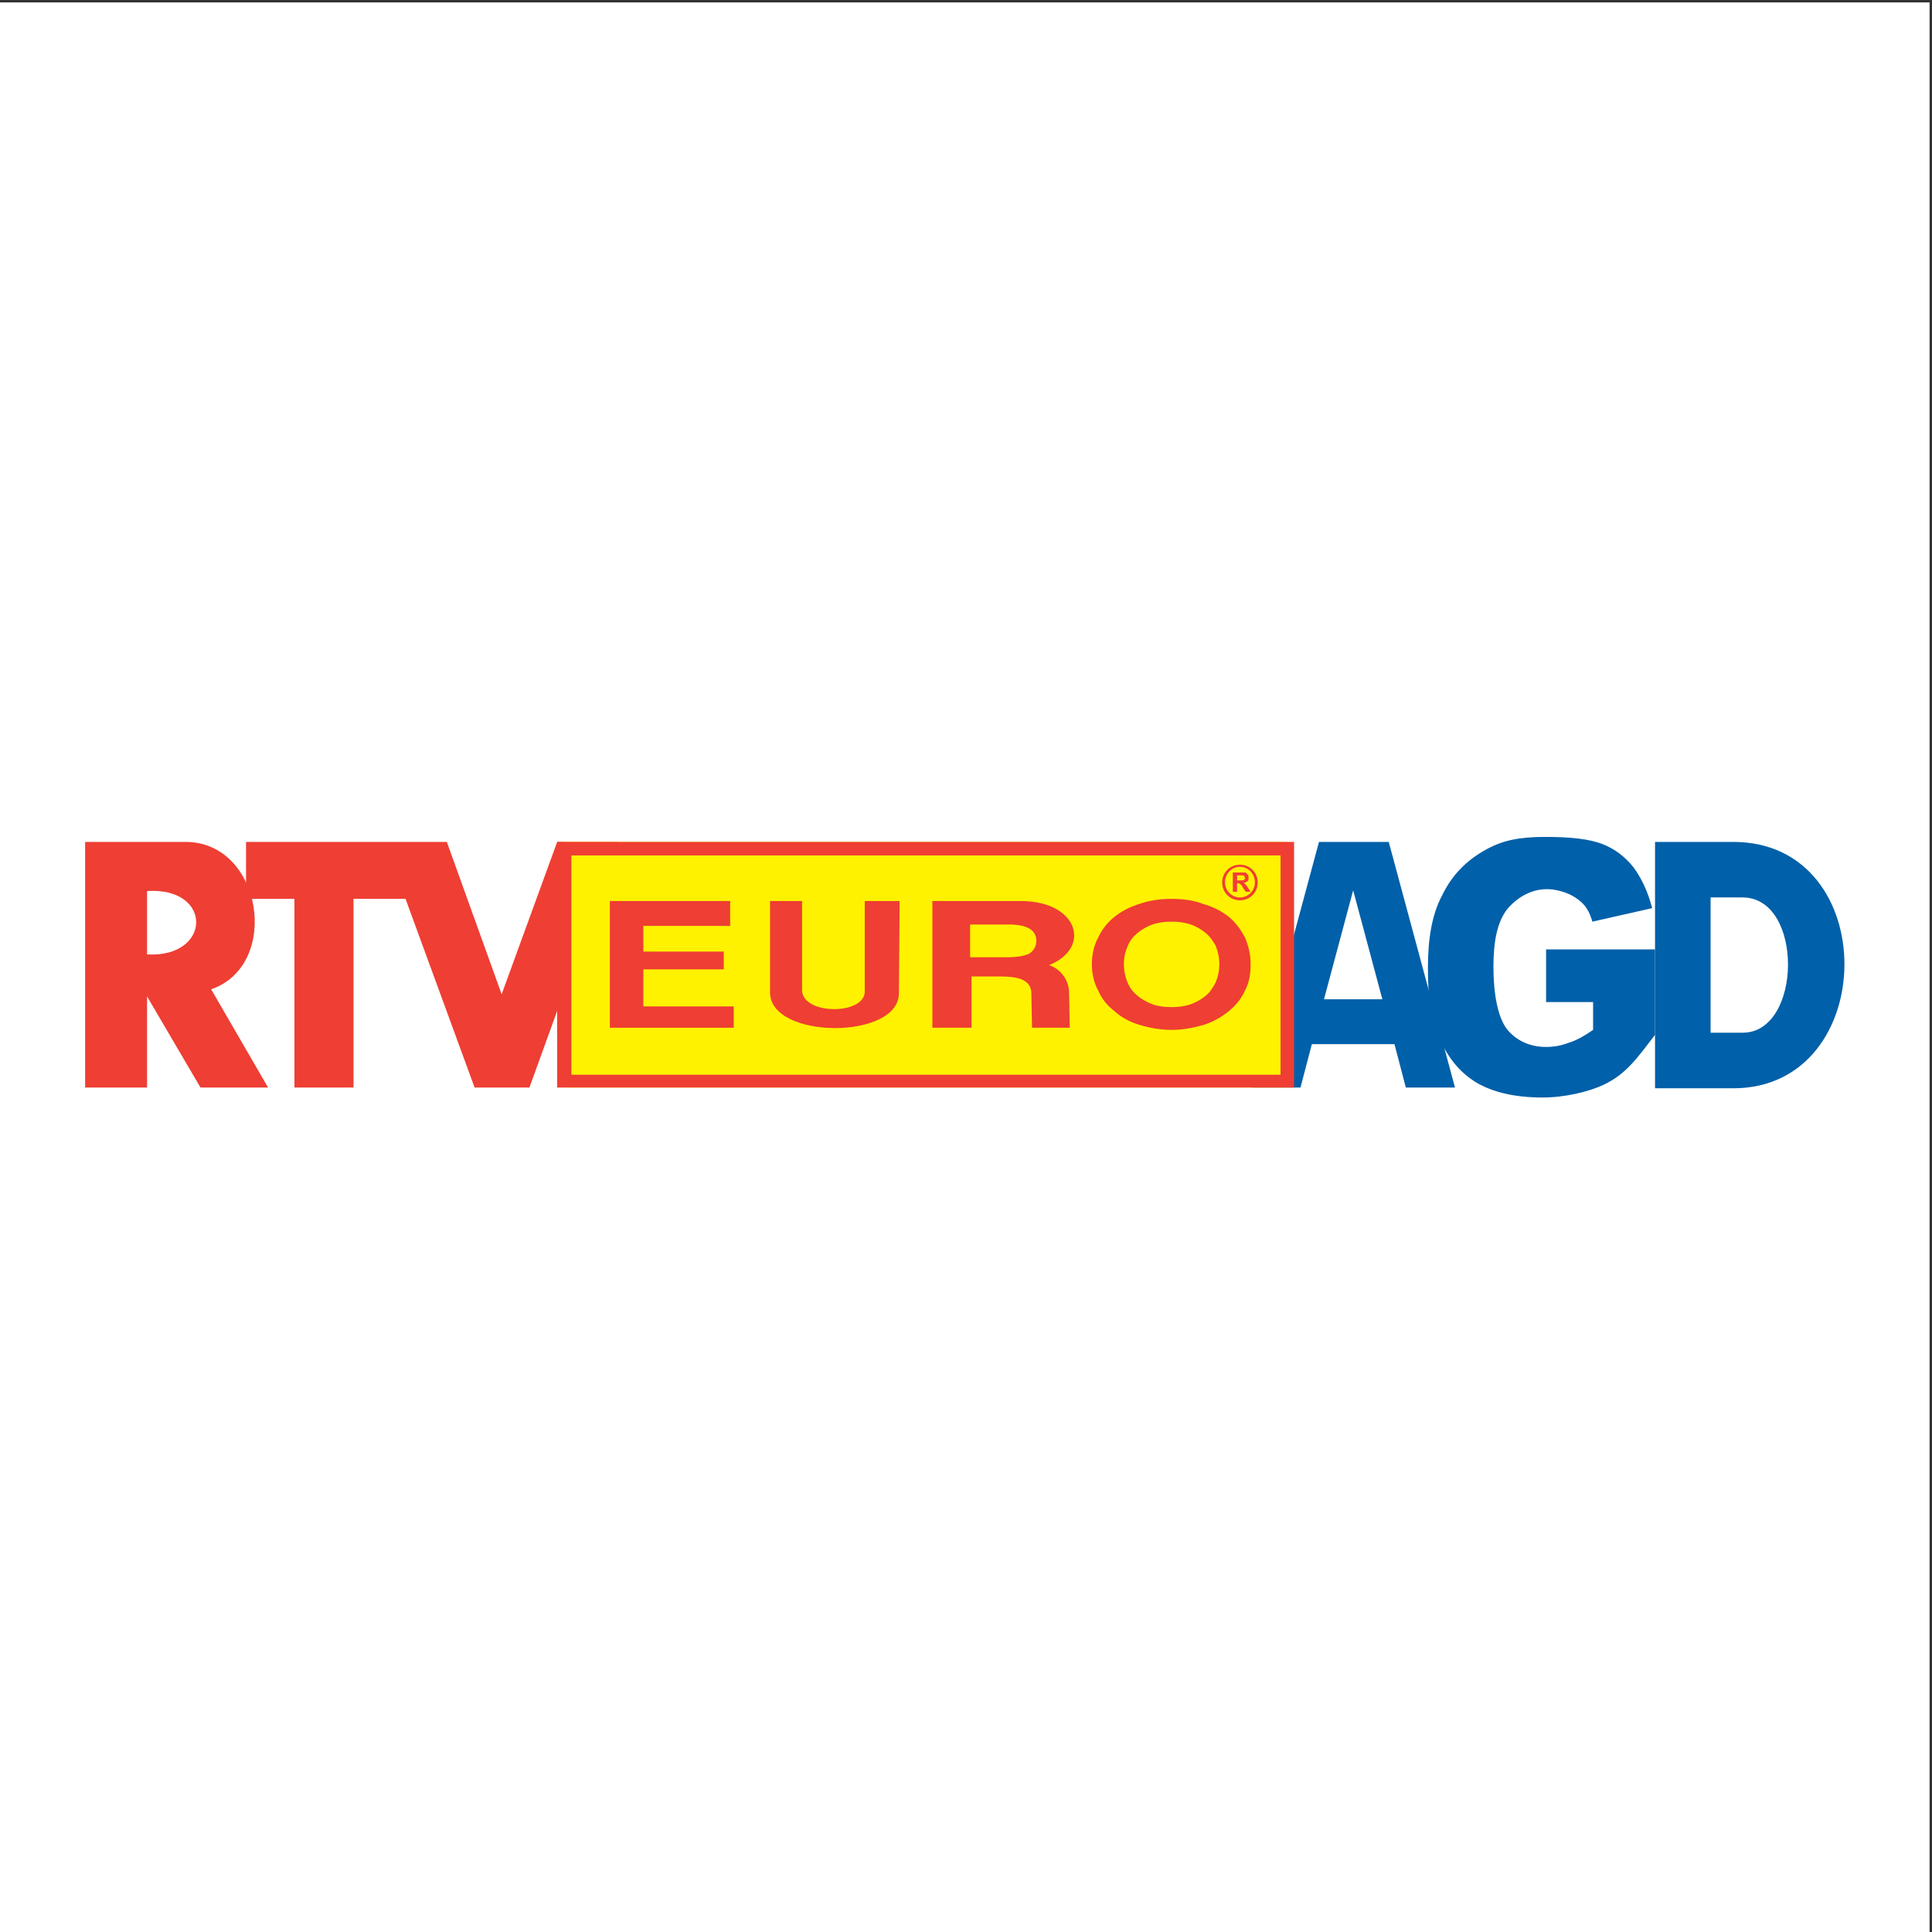 <?xml version="1.0" encoding="UTF-8"?>
<svg xmlns="http://www.w3.org/2000/svg" xmlns:xlink="http://www.w3.org/1999/xlink" width="193pt" height="193pt" viewBox="0 0 193 193" version="1.1">
<rect x="0" y="0" width="193" height="193" fill="#333333" stroke="none"/>
<g id="surface1">
<path style=" stroke:none;fill-rule:evenodd;fill:rgb(100%,100%,100%);fill-opacity:1;" d="M 0 0.242 L 192.758 0.242 L 192.758 193 L 0 193 L 0 0.242 "/>
<path style=" stroke:none;fill-rule:evenodd;fill:rgb(93.724%,24.313%,20%);fill-opacity:1;" d="M 24.578 89.793 L 24.578 84.105 L 44.637 84.105 L 50.113 99.324 L 55.66 84.105 L 61.777 84.105 L 52.887 108.641 L 47.41 108.641 L 40.512 89.793 L 35.316 89.793 L 35.316 108.641 L 29.414 108.641 L 29.414 89.793 L 24.578 89.793 "/>
<path style=" stroke:none;fill-rule:evenodd;fill:rgb(93.724%,24.313%,20%);fill-opacity:1;" d="M 20.027 108.641 L 26.781 108.641 L 21.094 98.828 C 28.133 96.41 26.215 83.961 18.391 84.105 L 8.504 84.105 L 8.504 108.641 L 14.691 108.641 L 14.691 99.539 Z M 14.691 95.344 L 14.691 89.012 C 21.305 88.586 21.164 95.699 14.691 95.344 "/>
<path style=" stroke:none;fill-rule:evenodd;fill:rgb(0%,37.646%,66.273%);fill-opacity:1;" d="M 138.094 99.824 L 132.262 99.824 L 135.176 88.941 Z M 131.762 84.105 L 138.73 84.105 L 145.348 108.641 L 140.438 108.641 L 139.301 104.305 L 131.051 104.305 L 129.914 108.641 L 125.148 108.641 L 131.762 84.105 "/>
<path style=" stroke:none;fill-rule:evenodd;fill:rgb(0%,37.646%,66.273%);fill-opacity:1;" d="M 154.449 100.105 L 154.449 94.844 L 165.332 94.844 L 165.332 103.379 C 163.625 105.582 162.488 107.289 160.211 108.355 C 158.719 109.07 156.301 109.637 154.094 109.637 C 151.395 109.637 149.188 109.141 147.48 108.145 C 145.773 107.078 144.707 105.727 143.781 103.734 C 142.859 101.672 142.645 99.324 142.645 96.691 C 142.645 93.918 143 91.43 144.066 89.438 C 145.062 87.375 146.555 85.883 148.547 84.816 C 150.113 83.961 151.746 83.605 154.379 83.605 C 156.941 83.605 158.789 83.82 160.07 84.316 C 161.352 84.816 162.348 85.598 163.199 86.664 C 163.98 87.73 164.621 89.082 165.047 90.719 L 159.074 92.07 C 158.789 91.074 158.363 90.363 157.652 89.863 C 157.012 89.367 156.156 89.012 155.16 88.867 C 153.102 88.586 151.465 89.723 150.539 90.859 C 149.613 92.07 149.188 93.918 149.188 96.551 C 149.188 99.254 149.613 101.602 150.539 102.809 C 151.465 103.949 152.816 104.586 154.449 104.586 C 155.234 104.586 156.016 104.445 156.727 104.16 C 157.438 103.949 158.223 103.52 159.145 102.883 L 159.145 100.105 L 154.449 100.105 "/>
<path style=" stroke:none;fill-rule:evenodd;fill:rgb(0%,37.646%,66.273%);fill-opacity:1;" d="M 173.156 84.105 L 165.332 84.105 L 165.332 108.715 L 173.156 108.715 C 187.809 108.715 188.094 84.105 173.156 84.105 Z M 174.082 89.652 L 170.883 89.652 L 170.883 103.164 L 174.082 103.164 C 180.055 103.164 180.199 89.652 174.082 89.652 "/>
<path style=" stroke:none;fill-rule:evenodd;fill:rgb(100%,94.899%,0%);fill-opacity:1;" d="M 128.562 84.105 L 56.371 84.105 L 56.371 108.641 L 128.562 108.641 L 128.562 84.105 "/>
<path style=" stroke:none;fill-rule:evenodd;fill:rgb(93.724%,24.313%,20%);fill-opacity:1;" d="M 127.922 85.453 L 57.082 85.453 L 57.082 107.363 L 127.922 107.363 Z M 129.273 84.105 L 129.273 108.641 L 55.66 108.641 L 55.66 84.105 L 129.273 84.105 "/>
<path style=" stroke:none;fill-rule:evenodd;fill:rgb(93.724%,24.313%,20%);fill-opacity:1;" d="M 73.297 102.668 L 60.922 102.668 L 60.922 90.008 L 72.941 90.008 L 72.941 92.496 L 64.266 92.496 L 64.266 95.059 L 72.301 95.059 L 72.301 96.836 L 64.266 96.836 L 64.266 100.535 L 73.297 100.535 L 73.297 102.668 "/>
<path style=" stroke:none;fill-rule:evenodd;fill:rgb(93.724%,24.313%,20%);fill-opacity:1;" d="M 96.91 95.625 L 100.609 95.625 C 101.605 95.625 102.387 95.484 102.812 95.27 C 103.242 94.984 103.527 94.559 103.527 93.988 C 103.527 92.922 102.602 92.355 100.824 92.355 L 96.91 92.355 Z M 106.867 102.668 L 103.098 102.668 L 103.027 99.254 C 103.027 97.477 100.824 97.547 99.402 97.547 L 97.055 97.547 L 97.055 102.668 L 93.141 102.668 L 93.141 90.008 L 101.961 90.008 C 107.723 90.008 109.074 94.703 104.805 96.41 C 105.871 96.766 106.797 97.832 106.797 99.184 L 106.867 102.668 "/>
<path style=" stroke:none;fill-rule:evenodd;fill:rgb(93.724%,24.313%,20%);fill-opacity:1;" d="M 117.039 100.605 C 117.68 100.605 118.32 100.535 118.961 100.32 C 119.527 100.105 120.027 99.824 120.453 99.469 C 120.879 99.109 121.164 98.684 121.449 98.117 C 121.664 97.617 121.805 96.977 121.805 96.336 C 121.805 95.625 121.664 95.059 121.449 94.488 C 121.164 93.988 120.879 93.562 120.453 93.207 C 120.027 92.852 119.527 92.566 118.961 92.355 C 118.32 92.141 117.75 92.07 117.039 92.07 C 116.398 92.07 115.758 92.141 115.117 92.355 C 114.551 92.566 114.051 92.852 113.625 93.207 C 113.199 93.562 112.844 93.988 112.629 94.559 C 112.414 95.059 112.273 95.625 112.273 96.336 C 112.273 96.977 112.414 97.617 112.629 98.117 C 112.844 98.684 113.199 99.109 113.625 99.469 C 114.051 99.824 114.551 100.105 115.117 100.32 C 115.688 100.535 116.328 100.605 117.039 100.605 Z M 117.039 89.793 C 118.176 89.793 119.246 89.938 120.168 90.293 C 121.164 90.574 122.02 91.004 122.73 91.57 C 123.441 92.141 123.938 92.852 124.363 93.637 C 124.723 94.488 124.934 95.344 124.934 96.336 C 124.934 97.262 124.793 98.188 124.363 98.969 C 124.012 99.75 123.441 100.465 122.73 101.031 C 122.02 101.602 121.164 102.098 120.238 102.383 C 119.246 102.668 118.176 102.883 117.039 102.883 C 115.902 102.883 114.762 102.668 113.84 102.383 C 112.844 102.098 111.988 101.602 111.352 101.031 C 110.641 100.465 110.07 99.824 109.715 98.969 C 109.285 98.188 109.074 97.332 109.074 96.336 C 109.074 95.344 109.285 94.418 109.715 93.637 C 110.07 92.852 110.641 92.141 111.352 91.57 C 112.062 91.004 112.914 90.574 113.84 90.293 C 114.836 89.938 115.902 89.793 117.039 89.793 "/>
<path style=" stroke:none;fill-rule:evenodd;fill:rgb(93.724%,24.313%,20%);fill-opacity:1;" d="M 76.926 90.008 L 80.125 90.008 L 80.125 98.969 C 80.27 101.457 86.527 101.387 86.387 98.969 L 86.387 90.008 L 89.871 90.008 L 89.797 99.184 C 89.871 103.875 76.996 103.875 76.926 99.184 L 76.926 90.008 "/>
<path style=" stroke:none;fill-rule:evenodd;fill:rgb(93.724%,24.313%,20%);fill-opacity:1;" d="M 123.156 89.082 L 123.156 87.16 L 124.012 87.16 C 124.223 87.16 124.363 87.16 124.438 87.16 C 124.508 87.234 124.578 87.305 124.648 87.375 C 124.723 87.445 124.723 87.59 124.723 87.66 C 124.723 87.805 124.723 87.945 124.648 88.016 C 124.508 88.086 124.438 88.156 124.223 88.23 C 124.293 88.23 124.363 88.301 124.438 88.371 C 124.508 88.441 124.578 88.516 124.648 88.656 L 124.934 89.082 L 124.438 89.082 L 124.152 88.656 C 124.082 88.516 124.012 88.371 123.938 88.371 C 123.938 88.301 123.867 88.301 123.867 88.301 C 123.797 88.23 123.727 88.23 123.652 88.23 L 123.582 88.23 L 123.582 89.082 Z M 123.582 87.945 L 123.867 87.945 C 124.012 87.945 124.152 87.945 124.223 87.945 C 124.223 87.875 124.293 87.875 124.293 87.875 C 124.363 87.805 124.363 87.73 124.363 87.73 C 124.363 87.66 124.363 87.59 124.293 87.52 C 124.293 87.52 124.223 87.445 124.152 87.445 C 124.152 87.445 124.012 87.445 123.867 87.445 L 123.582 87.445 Z M 123.867 89.652 C 124.723 89.652 125.359 88.941 125.359 88.156 C 125.359 87.305 124.723 86.594 123.867 86.594 C 123.016 86.594 122.375 87.305 122.375 88.156 C 122.375 88.941 123.016 89.652 123.867 89.652 Z M 123.867 89.938 C 122.871 89.938 122.09 89.152 122.09 88.156 C 122.09 87.16 122.871 86.379 123.867 86.379 C 124.863 86.379 125.645 87.16 125.645 88.156 C 125.645 89.152 124.863 89.938 123.867 89.938 "/>
</g>
</svg>
